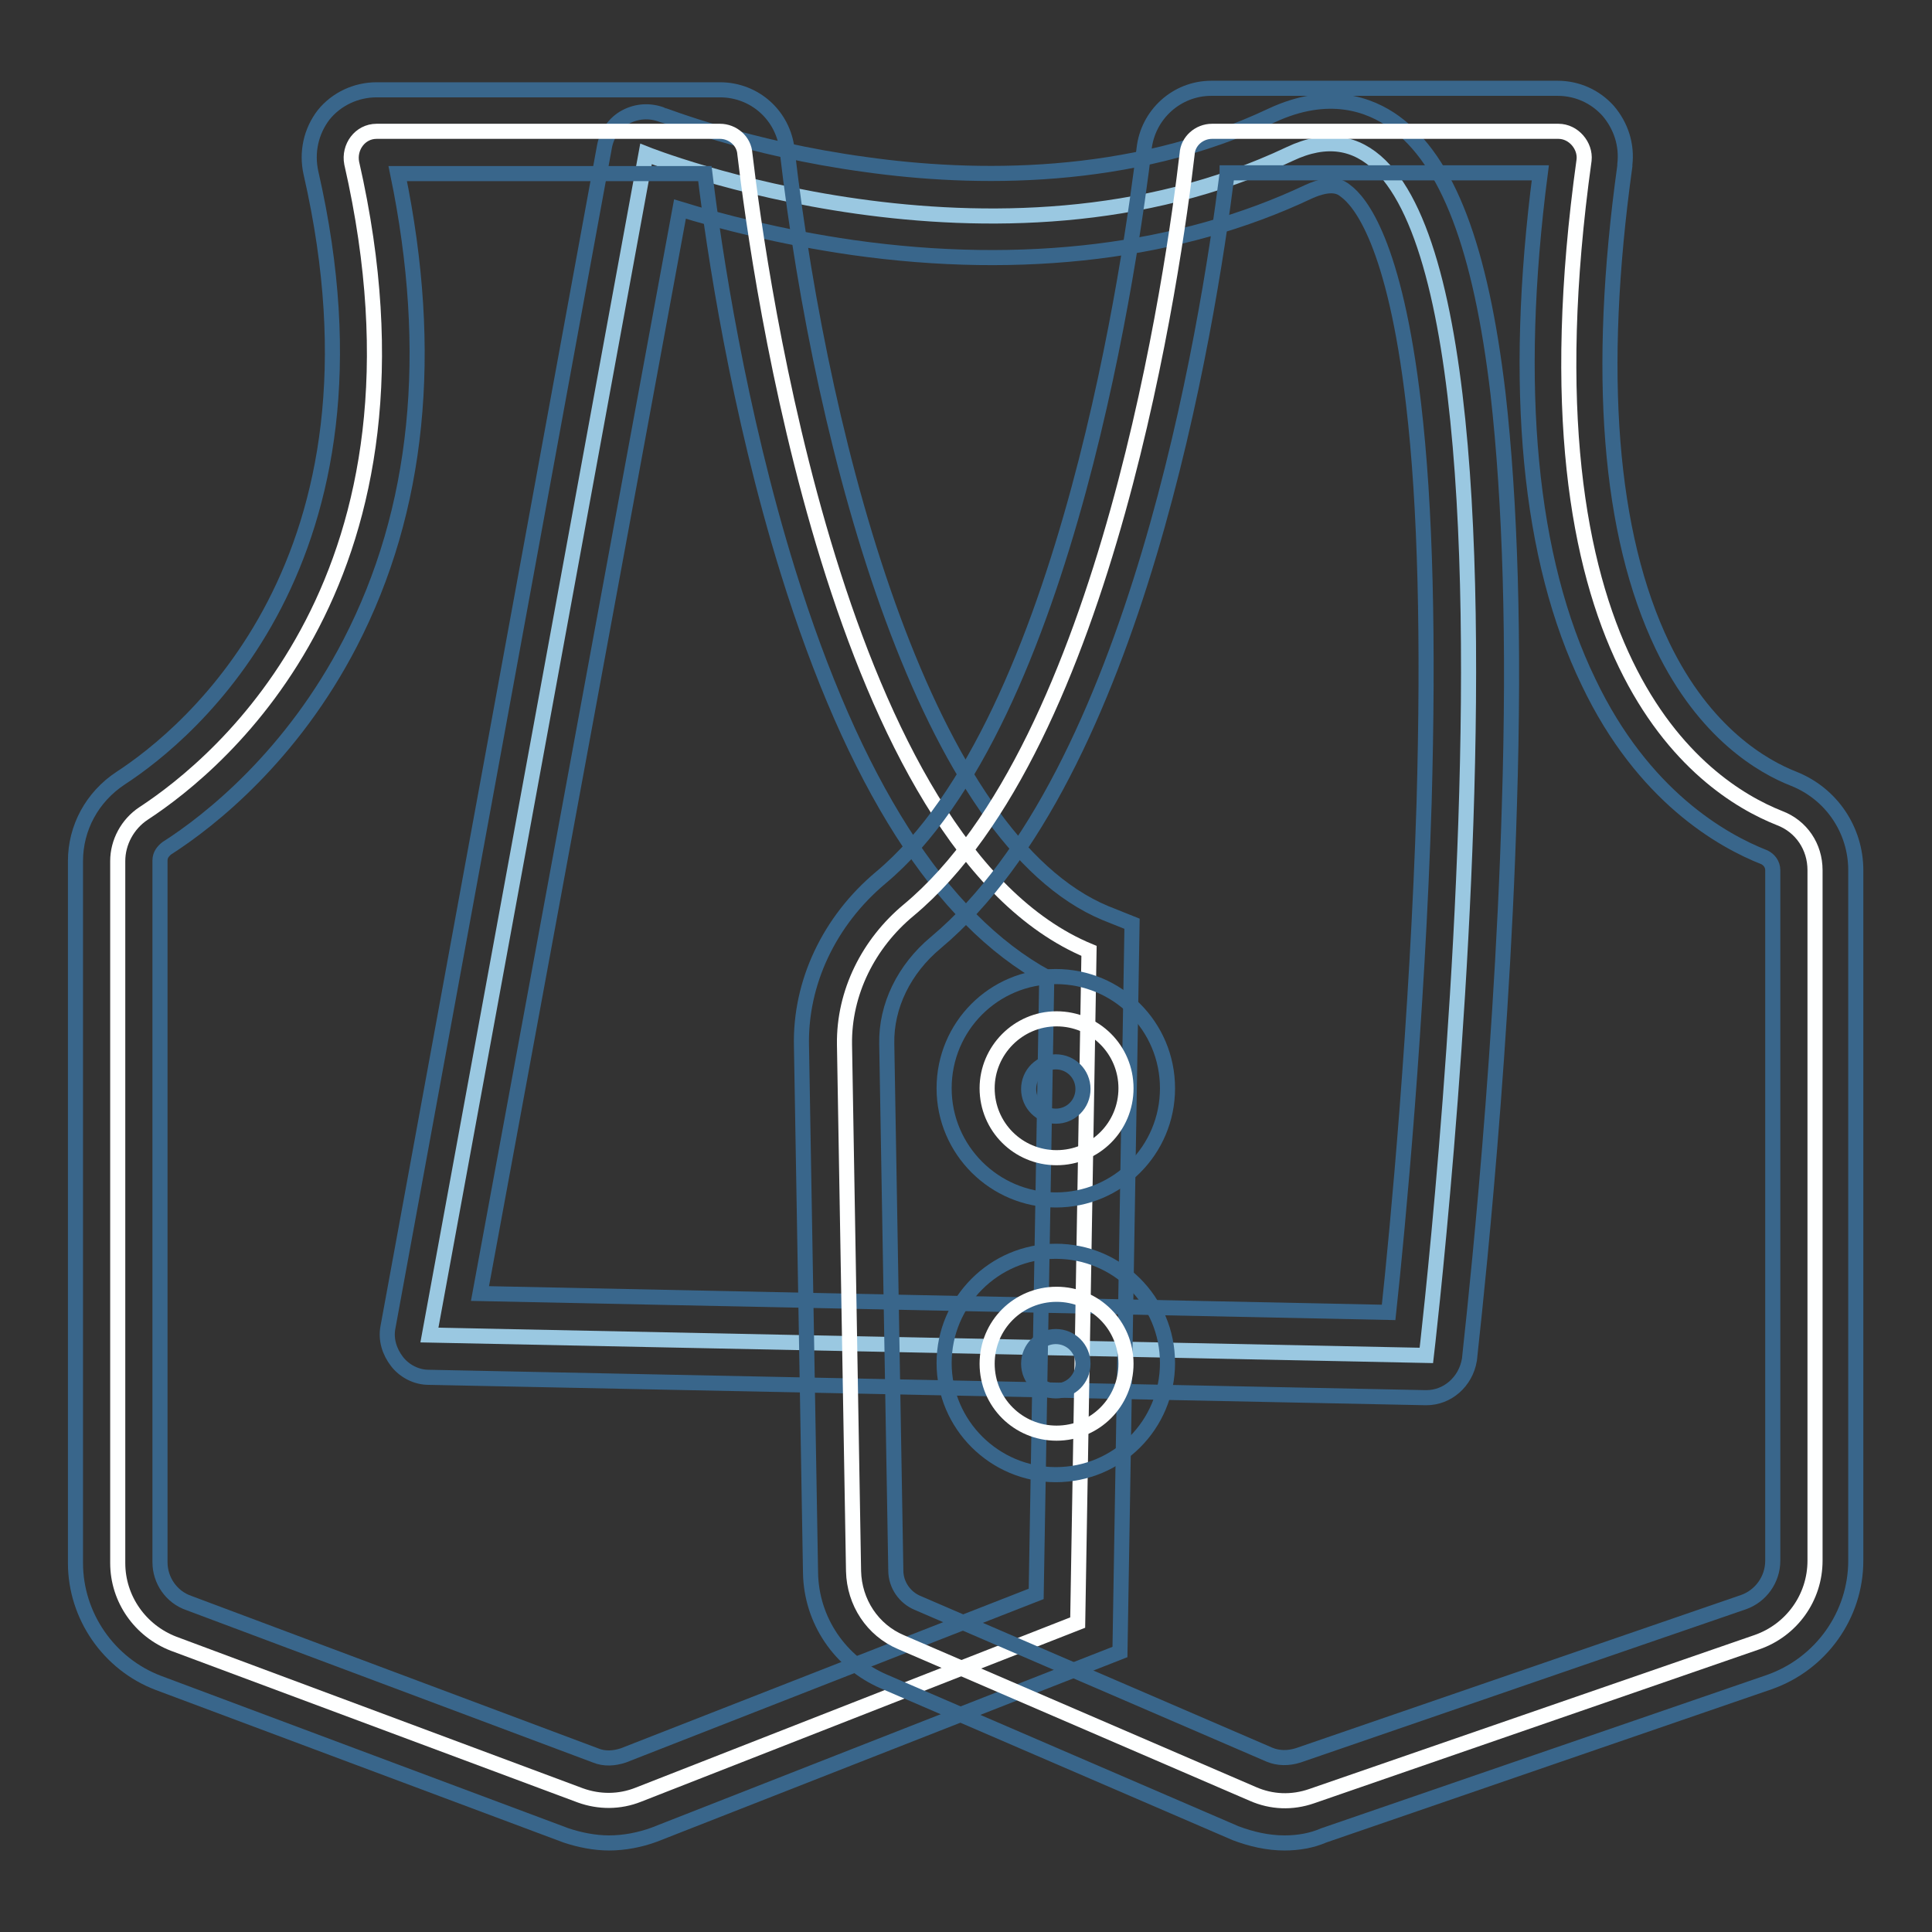 <?xml version="1.0" encoding="utf-8"?>
<!-- Svg Vector Icons : http://www.onlinewebfonts.com/icon -->
<!DOCTYPE svg PUBLIC "-//W3C//DTD SVG 1.1//EN" "http://www.w3.org/Graphics/SVG/1.1/DTD/svg11.dtd">
<svg version="1.1" xmlns="http://www.w3.org/2000/svg" xmlns:xlink="http://www.w3.org/1999/xlink" x="0px" y="0px" viewBox="0 0 256 256" enable-background="new 0 0 256 256" xml:space="preserve">
<rect x="0" y="0" width="256" height="256" fill="#333333" stroke="none"/>
<g> <path stroke-width="2" fill-opacity="0" stroke="#9ac8e1"  d="M85.6,20.4c0,0,46.3,18.5,85.3,0c39-18.5,18.1,159.2,18.1,159.2l-132.1-2.7L85.6,20.4z"/> <path stroke-width="2" fill-opacity="0" stroke="#39668b"  d="M189,185.2h-0.1l-132.1-2.7c-1.6,0-3.2-0.8-4.2-2.1c-1-1.3-1.5-2.9-1.2-4.5L80.1,19.4 c0.3-1.6,1.3-3.1,2.8-3.9c1.5-0.8,3.2-0.9,4.8-0.3c0.1,0,11.4,4.5,27,6.6c14.2,2,35,2.4,53.8-6.5c7.5-3.5,13-1.5,16.3,0.9 c7,5.1,11.4,16.5,13.7,36c1.6,14.2,2.2,32.5,1.5,54.6c-1.1,37.4-5.3,73.1-5.3,73.4C194.2,183.1,191.8,185.2,189,185.2z M63.6,171.4 l120.4,2.5c1.2-11.1,3.8-38.8,4.7-67.5c0.6-21.5,0.2-39.3-1.4-52.9c-2.5-21.4-7.1-26.8-9-28.2c-0.6-0.5-1.8-1.3-4.9,0.1 c-16.9,8-37.8,10.6-60.4,7.4c-9.7-1.4-17.7-3.5-22.9-5.1L63.6,171.4z"/> <path stroke-width="2" fill-opacity="0" stroke="#feffff"  d="M49.9,17.4h45.5c1.7,0,3.2,1.3,3.3,3c1.9,16.1,12.4,91.8,45.6,105.6l-1.5,89l-58.2,22.8 c-2.5,1-5.2,1-7.7,0.1L23,217.8c-4.4-1.7-7.4-5.9-7.4-10.7v-93c0-2.5,1.3-4.9,3.4-6.3c10.4-6.8,40.1-31.5,27.6-86.2 C46.2,19.5,47.7,17.4,49.9,17.4L49.9,17.4z"/> <path stroke-width="2" fill-opacity="0" stroke="#39668b"  d="M80.7,244.2c-1.9,0-3.9-0.4-5.7-1L21,223c-6.6-2.5-11-8.9-11-15.9v-93c0-4.4,2.2-8.5,6-11 c8.9-5.8,37-28.7,25.2-80.2c-0.6-2.7,0-5.5,1.7-7.7c1.7-2.1,4.3-3.3,7-3.3h45.5c4.6,0,8.4,3.4,8.9,8c4.7,40.5,18.6,91.3,42.2,101.1 l3.5,1.4l-1.6,96.5l-61.7,24.2C84.8,243.8,82.7,244.2,80.7,244.2z M52.7,23c4.9,23.7,2.8,44.6-6.3,62.2 c-7.7,14.9-18.5,23.5-24.3,27.2c-0.5,0.4-0.9,0.9-0.9,1.6v93c0,2.4,1.5,4.6,3.8,5.4l53.9,20.2c1.2,0.5,2.5,0.4,3.7,0l54.7-21.4 l1.4-81.7c-14.1-7.7-25.6-25.8-34.3-53.8C97.8,54.4,94.6,33,93.4,23H52.7z"/> <path stroke-width="2" fill-opacity="0" stroke="#feffff"  d="M206.5,17.4h-45.9c-1.7,0-3.2,1.3-3.3,3c-1.7,14.6-10.5,78.2-36.9,100.2c-5.3,4.4-8.6,10.9-8.5,17.8 l1.2,69.8c0.1,4.1,2.5,7.8,6.3,9.4l46.6,20.1c2.5,1.1,5.2,1.2,7.8,0.3l59-20.4c4.6-1.6,7.7-5.9,7.7-10.8v-91.5 c0-3.1-1.8-5.8-4.7-6.9c-10.6-4.2-35.1-21.1-25.9-87.2C210.1,19.3,208.5,17.4,206.5,17.4z"/> <path stroke-width="2" fill-opacity="0" stroke="#39668b"  d="M170.2,244.2c-2.2,0-4.4-0.5-6.5-1.3l-46.6-20.1c-5.8-2.5-9.6-8.1-9.7-14.4l-1.2-69.8 c-0.2-8.4,3.7-16.6,10.5-22.3c24.9-20.8,33.4-84.1,34.9-96.6c0.5-4.5,4.3-8,8.9-8h45.9c2.6,0,5,1.1,6.7,3c1.7,2,2.5,4.5,2.2,7.1V22 c-3.8,27.4-2.1,48.8,5,63.6c5.6,11.6,13.3,16,17.4,17.6c5,2,8.2,6.8,8.2,12.1v91.5c0,7.2-4.6,13.7-11.5,16.1l-59,20.3 C173.8,243.9,172,244.2,170.2,244.2z M162.6,23c-2.6,20.7-12.1,79.7-38.6,101.9c-4.2,3.5-6.6,8.4-6.5,13.4l1.2,69.8 c0,1.9,1.2,3.6,2.9,4.3l46.6,20.1c1.2,0.5,2.5,0.5,3.8,0.1l59-20.3c2.3-0.8,3.9-3,3.9-5.5v-91.5c0-0.8-0.5-1.4-1.1-1.7 c-5.6-2.2-16.1-8.1-23.3-23.2c-7.9-16.3-10.1-39-6.4-67.5H162.6z"/> <path stroke-width="2" fill-opacity="0" stroke="#feffff"  d="M130.8,144.2c0,5.1,4.1,9.2,9.2,9.2s9.2-4.1,9.2-9.2s-4.1-9.2-9.2-9.2S130.8,139.2,130.8,144.2z"/> <path stroke-width="2" fill-opacity="0" stroke="#39668b"  d="M139.9,159c-8.1,0-14.8-6.6-14.8-14.8s6.6-14.8,14.8-14.8s14.8,6.6,14.8,14.8S148.1,159,139.9,159z  M139.9,140.7c-2,0-3.6,1.6-3.6,3.6s1.6,3.6,3.6,3.6s3.6-1.6,3.6-3.6S141.9,140.7,139.9,140.7z"/> <path stroke-width="2" fill-opacity="0" stroke="#feffff"  d="M130.8,180.7c0,5.1,4.1,9.2,9.2,9.2s9.2-4.1,9.2-9.2s-4.1-9.2-9.2-9.2S130.8,175.6,130.8,180.7z"/> <path stroke-width="2" fill-opacity="0" stroke="#39668b"  d="M139.9,195.4c-8.1,0-14.8-6.6-14.8-14.8c0-8.1,6.6-14.8,14.8-14.8s14.8,6.6,14.8,14.8 C154.7,188.8,148.1,195.4,139.9,195.4z M139.9,177.1c-2,0-3.6,1.6-3.6,3.6s1.6,3.6,3.6,3.6s3.6-1.6,3.6-3.6 S141.9,177.1,139.9,177.1z"/></g>
</svg>